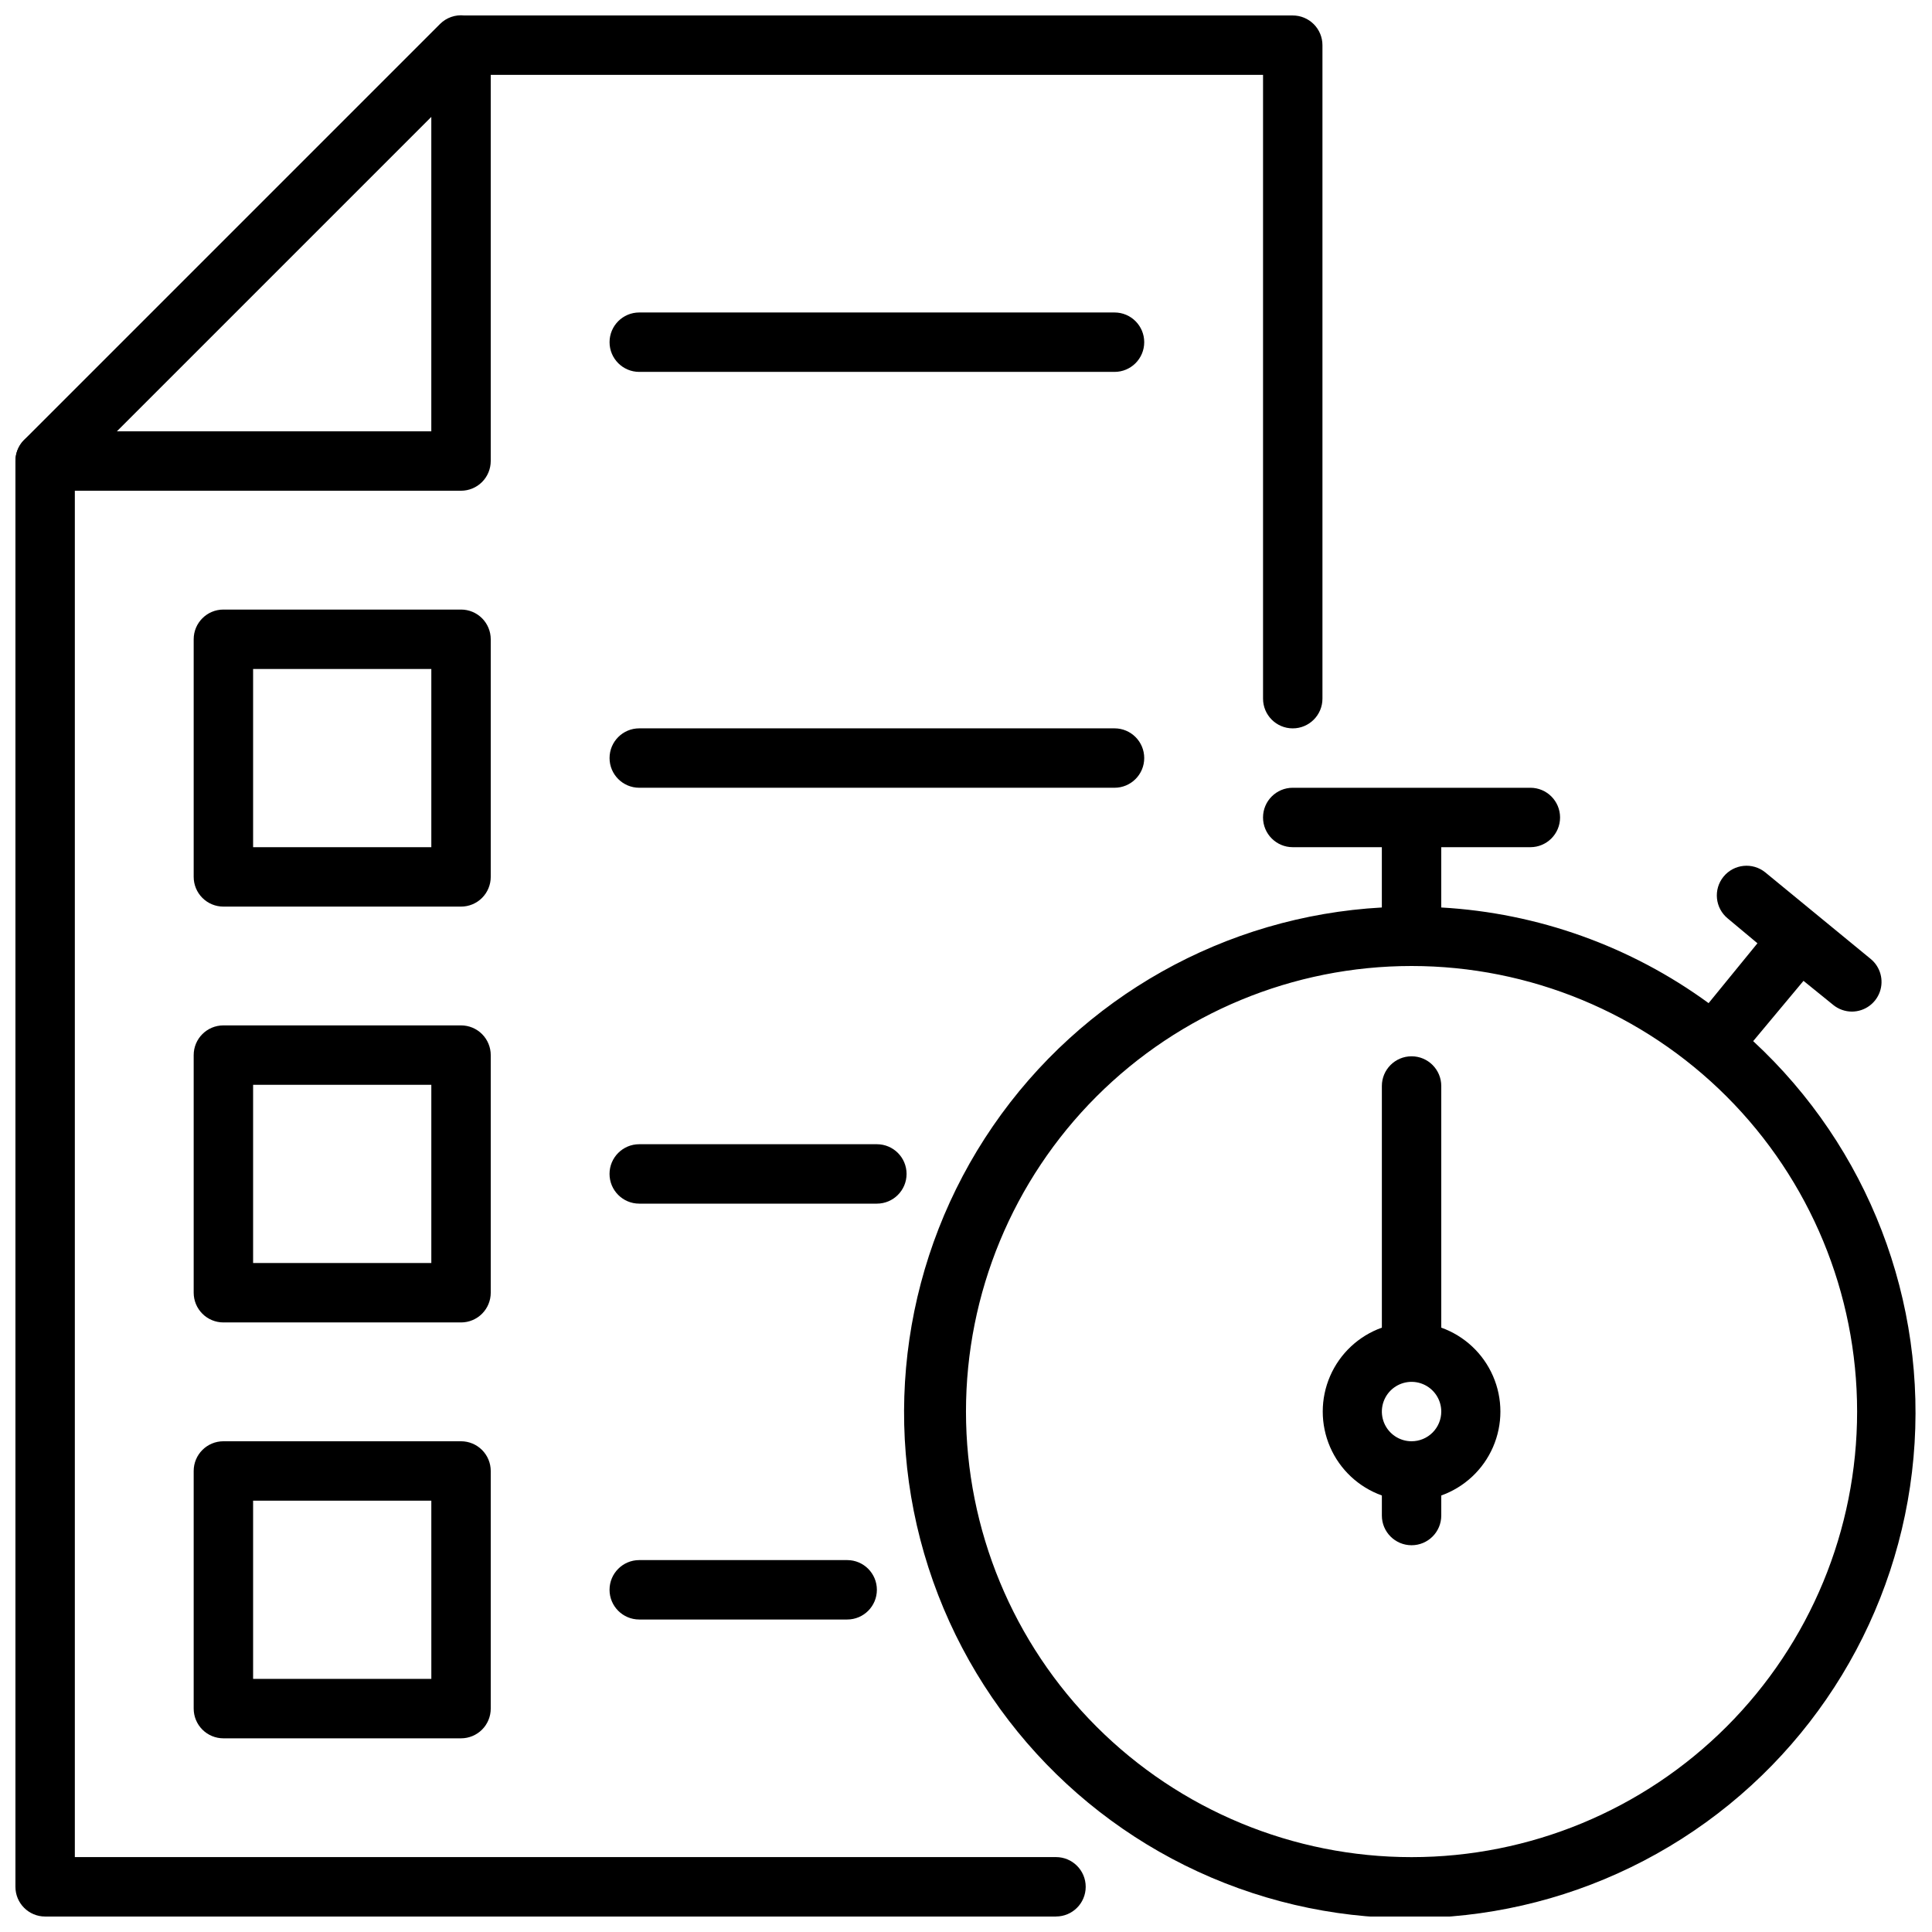 <?xml version="1.0" encoding="UTF-8"?>
<!-- Uploaded to: SVG Repo, www.svgrepo.com, Generator: SVG Repo Mixer Tools -->
<svg width="800px" height="800px" version="1.1" viewBox="144 144 512 512" xmlns="http://www.w3.org/2000/svg">
 <defs>
  <clipPath id="c">
   <path d="m148.09 258h283.91v393.9h-283.91z"/>
  </clipPath>
  <clipPath id="b">
   <path d="m148.09 148.09h346.91v189.91h-346.91z"/>
  </clipPath>
  <clipPath id="a">
   <path d="m383 352h268.9v299.9h-268.9z"/>
  </clipPath>
 </defs>
 <g clip-path="url(#c)">
  <path d="m423.85 651.9h-267.89c-4.348 0-7.871-3.523-7.871-7.871v-377.86c0-4.348 3.523-7.875 7.871-7.875s7.871 3.527 7.871 7.875v369.98h260.02c4.348 0 7.871 3.523 7.871 7.871s-3.523 7.871-7.871 7.871z"/>
 </g>
 <g clip-path="url(#b)">
  <path d="m478.72 163.84v165.31c0 4.348 3.523 7.875 7.871 7.875s7.871-3.527 7.871-7.875v-173.18c0-2.086-0.828-4.09-2.305-5.566-1.477-1.477-3.477-2.305-5.566-2.305h-219.55c-2.367-0.262-4.727 0.562-6.414 2.242l-110.21 110.21c-2.258 2.246-2.941 5.633-1.73 8.578 1.203 2.969 4.082 4.914 7.281 4.922h110.21c2.086 0 4.09-0.832 5.566-2.305 1.473-1.477 2.305-3.481 2.305-5.566v-102.34zm-220.42 94.465h-83.324l83.324-83.324z"/>
 </g>
 <path d="m266.18 305.54h-62.977c-4.348 0-7.875 3.523-7.875 7.871v62.977c0 2.086 0.832 4.09 2.309 5.566 1.477 1.477 3.477 2.305 5.566 2.305h62.977c2.086 0 4.09-0.828 5.566-2.305 1.473-1.477 2.305-3.481 2.305-5.566v-62.977c0-2.086-0.832-4.09-2.305-5.566-1.477-1.477-3.481-2.305-5.566-2.305zm-7.875 62.977h-47.23v-47.234h47.23z"/>
 <path d="m266.18 415.74h-62.977c-4.348 0-7.875 3.523-7.875 7.871v62.977c0 2.09 0.832 4.09 2.309 5.566 1.477 1.477 3.477 2.305 5.566 2.305h62.977c2.086 0 4.09-0.828 5.566-2.305 1.473-1.477 2.305-3.477 2.305-5.566v-62.977c0-2.086-0.832-4.09-2.305-5.566-1.477-1.477-3.481-2.305-5.566-2.305zm-7.875 62.977h-47.23v-47.23h47.23z"/>
 <path d="m266.18 525.95h-62.977c-4.348 0-7.875 3.527-7.875 7.875v62.977c0 2.086 0.832 4.09 2.309 5.566 1.477 1.473 3.477 2.305 5.566 2.305h62.977c2.086 0 4.09-0.832 5.566-2.305 1.473-1.477 2.305-3.481 2.305-5.566v-62.977c0-2.09-0.832-4.09-2.305-5.566-1.477-1.477-3.481-2.309-5.566-2.309zm-7.871 62.977h-47.234v-47.23h47.23z"/>
 <path d="m439.36 226.81h-125.95c-4.348 0-7.871 3.527-7.871 7.875s3.523 7.871 7.871 7.871h125.95c4.348 0 7.871-3.523 7.871-7.871s-3.523-7.875-7.871-7.875z"/>
 <path d="m439.36 337.02h-125.95c-4.348 0-7.871 3.523-7.871 7.871 0 4.348 3.523 7.871 7.871 7.871h125.95c4.348 0 7.871-3.523 7.871-7.871 0-4.348-3.523-7.871-7.871-7.871z"/>
 <path d="m376.38 447.23h-62.977c-4.348 0-7.871 3.523-7.871 7.871 0 4.348 3.523 7.875 7.871 7.875h62.977c4.348 0 7.871-3.527 7.871-7.875 0-4.348-3.523-7.871-7.871-7.871z"/>
 <g clip-path="url(#a)">
  <path d="m608.8 419.68 13.145-15.746 7.871 6.375v0.004c1.414 1.148 3.18 1.773 5 1.77 3.309-0.027 6.246-2.117 7.356-5.231 1.105-3.117 0.152-6.594-2.394-8.703l-27.945-22.945c-3.371-2.75-8.332-2.25-11.082 1.121-2.75 3.367-2.246 8.328 1.121 11.078l7.871 6.574-12.945 15.863c-20.684-15.102-45.285-23.902-70.852-25.348v-15.98h23.617c4.348 0 7.871-3.527 7.871-7.875 0-4.348-3.523-7.871-7.871-7.871h-62.977c-4.348 0-7.871 3.523-7.871 7.871 0 4.348 3.523 7.875 7.871 7.875h23.617v15.98c-41.477 2.293-79.543 23.688-103.06 57.926s-29.836 77.445-17.102 116.98c12.738 39.535 43.086 70.934 82.172 85.004 39.082 14.07 82.48 9.223 117.5-13.125 35.016-22.348 57.688-59.668 61.387-101.04 3.699-41.375-11.996-82.125-42.492-110.33zm-90.727 216.48c-31.316 0-61.352-12.441-83.496-34.586s-34.582-52.18-34.582-83.496 12.438-61.352 34.582-83.496 52.18-34.582 83.496-34.582 61.352 12.438 83.496 34.582 34.586 52.18 34.586 83.496-12.441 61.352-34.586 83.496-52.18 34.586-83.496 34.586z"/>
 </g>
 <path d="m525.95 495.84v-64.039c0-4.348-3.523-7.871-7.871-7.871s-7.871 3.523-7.871 7.871v64.039c-6.152 2.199-11.121 6.848-13.719 12.844-2.598 5.992-2.598 12.797 0 18.793 2.598 5.992 7.566 10.641 13.719 12.84v5.316c0 4.348 3.523 7.871 7.871 7.871s7.871-3.523 7.871-7.871v-5.316c6.152-2.199 11.121-6.848 13.719-12.84 2.602-5.996 2.602-12.801 0-18.793-2.598-5.996-7.566-10.645-13.719-12.844zm-7.871 30.109c-3.184 0-6.055-1.918-7.273-4.859s-0.543-6.324 1.707-8.578c2.254-2.25 5.637-2.926 8.578-1.707s4.859 4.09 4.859 7.273c0 2.09-0.828 4.09-2.305 5.566-1.477 1.477-3.477 2.305-5.566 2.305z"/>
 <path d="m368.51 557.44h-55.105c-4.348 0-7.871 3.527-7.871 7.875s3.523 7.871 7.871 7.871h55.105c4.348 0 7.871-3.523 7.871-7.871s-3.523-7.875-7.871-7.875z"/>
</svg>